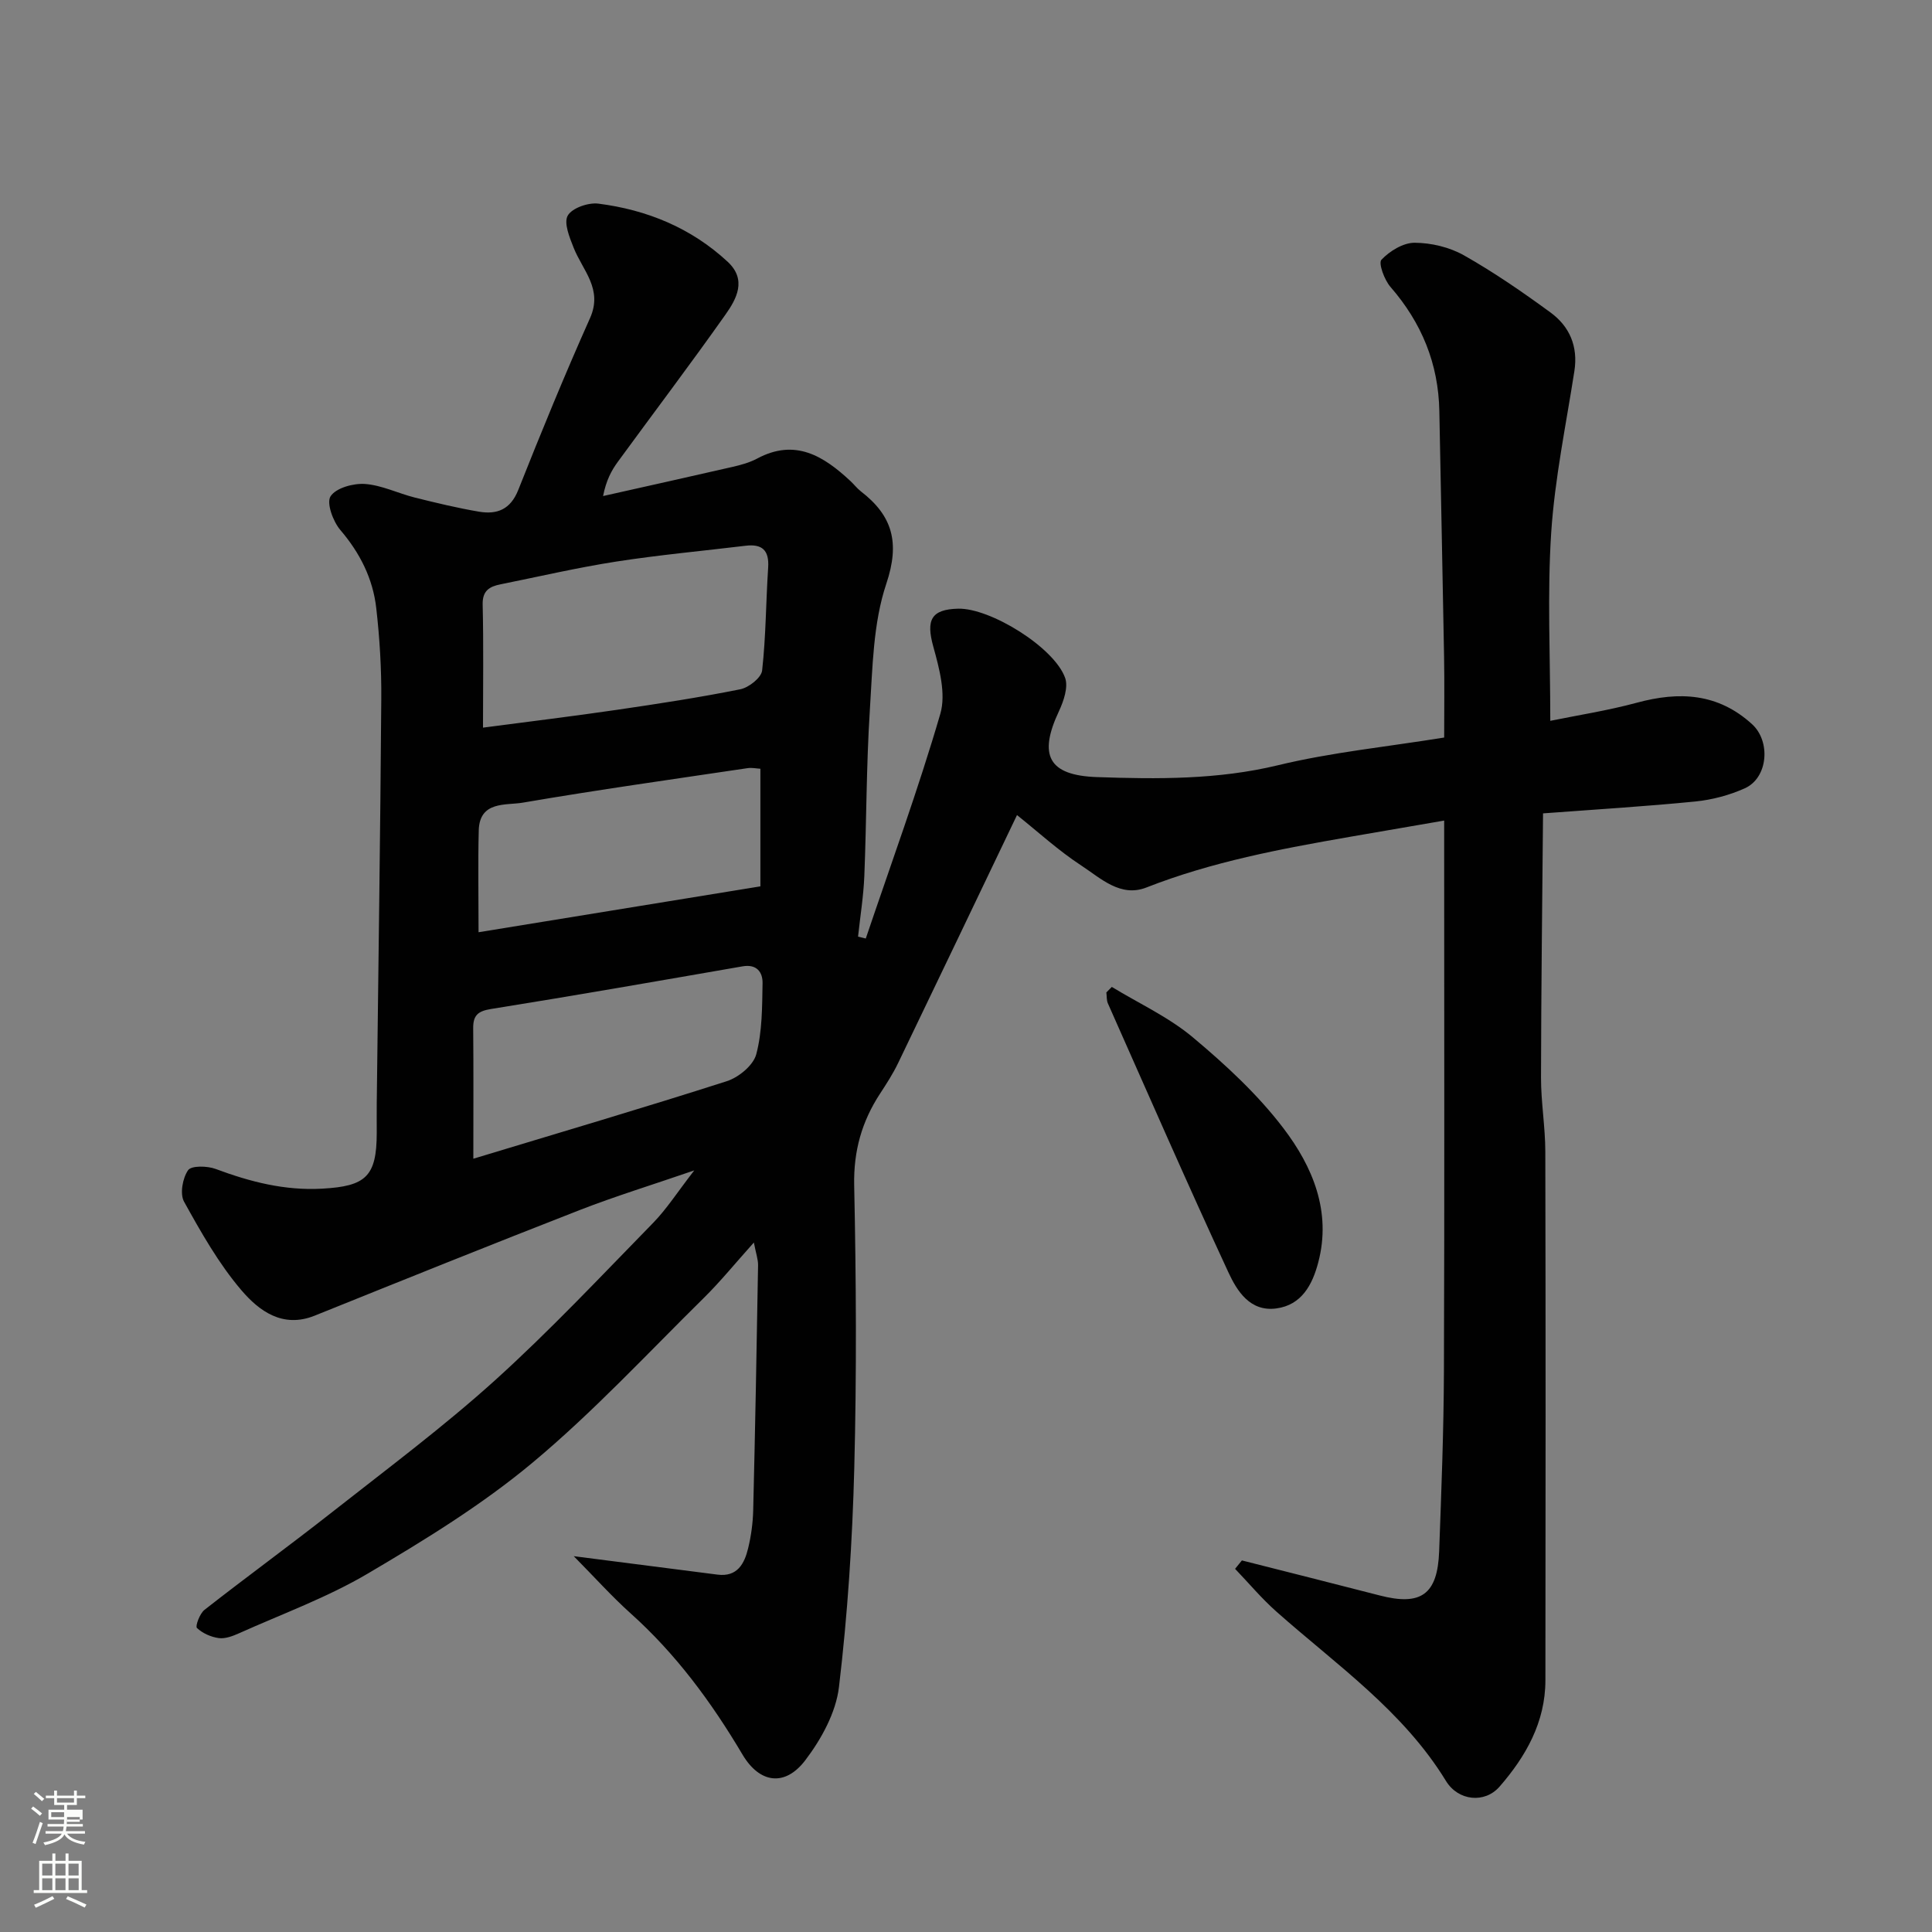 <svg enable-background="new 0 0 400 400" viewBox="0 0 400 400" xmlns="http://www.w3.org/2000/svg"><rect x="0" y="0" width="400" height="400" fill="#808080" stroke="none"/><path d="m6.44 374.46.42-.45c.65.47 1.27.95 1.85 1.44l-.45.49c-.65-.56-1.25-1.06-1.82-1.48m.93 7.33-.63-.26c.55-1.36 1.05-2.8 1.52-4.33.19.1.38.19.59.27-.46 1.29-.95 2.73-1.48 4.32m-.38-10.38.44-.42c.43.34 1.01.82 1.74 1.44l-.49.49c-.53-.51-1.09-1.01-1.69-1.51m2.5.35h1.72v-1.04h.59v1.04h3.52v-1.04h.59v1.04h1.75v.53h-1.75v1.42h-2.03v.97h3.22v2.03h-3.24c0 .35-.01.66-.03.93h3.32v.53h-3.37c-.03.27-.08.58-.15.94h3.96v.53h-3.71c.67.92 1.93 1.48 3.79 1.68-.13.24-.23.44-.29.59-2.13-.38-3.48-1.08-4.04-2.12-.43.97-1.77 1.72-4.03 2.23-.09-.19-.2-.37-.33-.55 2.1-.42 3.37-1.03 3.81-1.83h-3.36v-.53h3.58c.08-.29.13-.61.16-.94h-3.33v-.53h3.39c.02-.27.04-.58.04-.93h-3.23v-2.03h3.25v-.97h-2.07v-1.42h-1.73zm1.12 3.44v1h2.65c.01-.3.02-.44.01-.4v-.25-.35zm1.19-2h3.52v-.91h-3.52zm4.71 3h-2.63v.59c0 .15-.01.28-.01.4h2.64v-1.99z" fill="#fbfcfa"/><path d="m13.56 383.74h.63v1.52h2.72v6.07h1.13v.6h-11.06v-.6h1.13v-6.07h2.73v-1.52h.63v1.52h2.1v-1.52zm-2.69 8.83.38.56c-1.24.63-2.53 1.25-3.85 1.85-.1-.21-.21-.42-.34-.63 1.36-.55 2.63-1.15 3.81-1.78m-2.13-4.27h2.1v-2.45h-2.1zm0 3.04h2.1v-2.46h-2.1zm2.72-3.04h2.1v-2.45h-2.1zm0 3.04h2.1v-2.46h-2.1zm6.07 3.6c-1.41-.71-2.7-1.3-3.86-1.78l.35-.56c1.45.62 2.75 1.19 3.88 1.72zm-1.25-9.09h-2.1v2.45h2.1zm-2.09 5.49h2.1v-2.46h-2.1z" fill="#fbfcfa"/><g fill="#010101"><path d="m257.12 323.07c9.52 2.42 19.05 4.8 28.56 7.26 8.52 2.2 11.95-.2 12.28-9.13.46-12.43.94-24.87.99-37.3.13-36 .05-72 .05-108 0-1.81 0-3.62 0-6.01-6.82 1.18-13.18 2.26-19.54 3.37-14.29 2.49-28.51 5.15-42.12 10.49-5.36 2.1-9.46-1.93-13.44-4.53-4.79-3.13-9.05-7.05-13.34-10.47-8.12 16.96-16.33 34.16-24.61 51.34-1.06 2.2-2.4 4.28-3.74 6.33-3.78 5.78-5.51 11.88-5.36 19 .41 19.49.52 39.01.02 58.49-.39 15.15-1.38 30.33-3.17 45.37-.63 5.3-3.66 10.81-6.98 15.17-4.2 5.52-9.45 4.79-12.99-1.18-6.42-10.83-13.78-20.84-23.21-29.28-3.82-3.43-7.27-7.28-11.73-11.8 11.01 1.41 20.39 2.63 29.77 3.82 4.11.52 5.57-2.28 6.34-5.48.61-2.53.97-5.17 1.04-7.78.41-16.93.73-33.87 1.01-50.8.02-1.18-.42-2.37-.87-4.7-3.94 4.39-6.93 8.08-10.29 11.4-11.72 11.55-22.96 23.69-35.56 34.2-10.47 8.73-22.29 15.99-34.08 22.94-8.39 4.95-17.7 8.34-26.63 12.35-1.32.59-2.88 1.19-4.22 1.01-1.62-.22-3.37-1-4.53-2.1-.37-.36.58-2.98 1.57-3.75 8.76-6.86 17.75-13.41 26.5-20.29 11.34-8.92 22.94-17.57 33.63-27.22 11.41-10.31 21.97-21.58 32.74-32.59 2.83-2.9 5.05-6.4 8.53-10.88-8.83 3.04-16.37 5.35-23.69 8.2-18.35 7.15-36.62 14.51-54.89 21.87-6.66 2.68-11.55-1.02-15.17-5.25-4.7-5.5-8.35-11.97-11.88-18.34-.9-1.62-.31-4.87.83-6.52.67-.98 3.98-.91 5.71-.26 7.14 2.66 14.27 4.51 22.05 4.08 9.01-.5 11.3-2.48 11.3-11.58 0-2-.02-4 0-6 .33-27.93.74-55.87.94-83.81.05-6.27-.33-12.57-1.04-18.8-.69-6.1-3.36-11.41-7.43-16.17-1.52-1.78-2.92-5.61-2.03-6.99 1.12-1.73 4.71-2.72 7.12-2.55 3.48.25 6.85 1.94 10.31 2.81 4.41 1.1 8.84 2.17 13.32 2.93 3.71.62 6.5-.44 8.11-4.5 4.74-11.95 9.62-23.85 14.86-35.58 2.7-6.04-1.53-9.87-3.39-14.56-.85-2.14-2.09-5.16-1.22-6.67.9-1.57 4.25-2.73 6.33-2.47 10.07 1.28 19.22 5.03 26.77 12.03 4.02 3.73 1.86 7.68-.46 10.96-7.26 10.28-14.86 20.31-22.28 30.47-1.33 1.82-2.4 3.82-3.05 7.08 8.94-2.01 17.89-3.99 26.82-6.04 1.74-.4 3.52-.89 5.08-1.72 7.88-4.22 13.77-.52 19.33 4.67.73.68 1.35 1.5 2.13 2.11 6.58 5.06 8.13 10.63 5.29 19.11-2.76 8.21-2.85 17.42-3.42 26.23-.73 11.41-.68 22.87-1.14 34.3-.17 4.2-.85 8.37-1.3 12.56.53.13 1.07.26 1.6.39 5.23-15.48 10.86-30.84 15.43-46.51 1.22-4.18-.22-9.46-1.46-13.96-1.51-5.46-.46-7.69 5.16-7.82 6.64-.16 19.87 7.99 22.14 14.32.69 1.92-.3 4.81-1.28 6.91-4.26 9.07-2.26 13.29 7.89 13.64 12.51.43 25 .55 37.44-2.45 11.08-2.68 22.54-3.82 34.43-5.74 0-5.51.08-11.14-.02-16.75-.29-16.94-.67-33.87-.98-50.81-.18-9.85-3.66-18.31-10.12-25.74-1.26-1.45-2.53-4.91-1.87-5.62 1.7-1.8 4.5-3.52 6.85-3.52 3.43.01 7.23.91 10.21 2.59 6.23 3.52 12.17 7.62 17.95 11.85 3.95 2.89 5.73 7.02 4.94 12.12-1.73 11.14-4.06 22.25-4.8 33.46-.83 12.68-.19 25.46-.19 38.96 5.68-1.16 11.89-2.12 17.92-3.75 8.78-2.38 16.79-2 23.86 4.45 3.89 3.54 3.32 11.09-1.49 13.26-3.19 1.44-6.77 2.39-10.26 2.74-10.14 1.01-20.32 1.62-31.53 2.46-.16 18.25-.39 36.47-.42 54.69-.01 5.1.88 10.2.89 15.31.08 36.5.07 73 .02 109.5-.01 8.64-4.04 15.75-9.5 22.01-3.08 3.53-8.56 2.95-11.08-1.17-8.9-14.55-22.72-24.08-35.12-35.08-3.06-2.71-5.71-5.89-8.55-8.85.48-.6.95-1.17 1.41-1.74zm-157.12-172.42c9.48-1.25 18.58-2.35 27.66-3.68 8.56-1.25 17.12-2.56 25.6-4.26 1.77-.35 4.37-2.4 4.53-3.9.79-7.06.78-14.21 1.25-21.32.23-3.57-1.25-4.91-4.66-4.5-8.94 1.08-17.92 1.9-26.81 3.28-8.03 1.25-15.97 3.1-23.95 4.71-2.25.45-3.76 1.29-3.69 4.18.2 8.33.07 16.65.07 25.49zm-2 89.25c18.06-5.47 35.35-10.56 52.5-16.06 2.45-.79 5.48-3.29 6.08-5.58 1.24-4.69 1.21-9.77 1.3-14.7.04-2.27-1.2-4-4.13-3.49-17.35 3.01-34.69 6.05-52.08 8.83-2.77.44-3.73 1.35-3.7 4.02.08 8.49.03 16.97.03 26.98zm59.43-80.74c-.78-.04-1.75-.26-2.67-.12-15.52 2.31-31.06 4.49-46.52 7.14-3.5.6-8.96-.41-9.12 5.76-.17 6.6-.04 13.21-.04 21.07 19.87-3.23 38.94-6.34 58.35-9.5 0-8.91 0-16.46 0-24.35z"/><path d="m230.19 204.33c5.64 3.44 11.8 6.26 16.8 10.46 6.78 5.68 13.44 11.83 18.76 18.84 6.03 7.93 9.95 17.23 7.18 27.74-1.2 4.58-3.42 8.83-8.7 9.53-5.43.72-8.12-3.62-9.91-7.49-8.55-18.44-16.69-37.08-24.94-55.66-.3-.67-.22-1.51-.32-2.28.38-.37.75-.76 1.13-1.14z"/></g></svg>